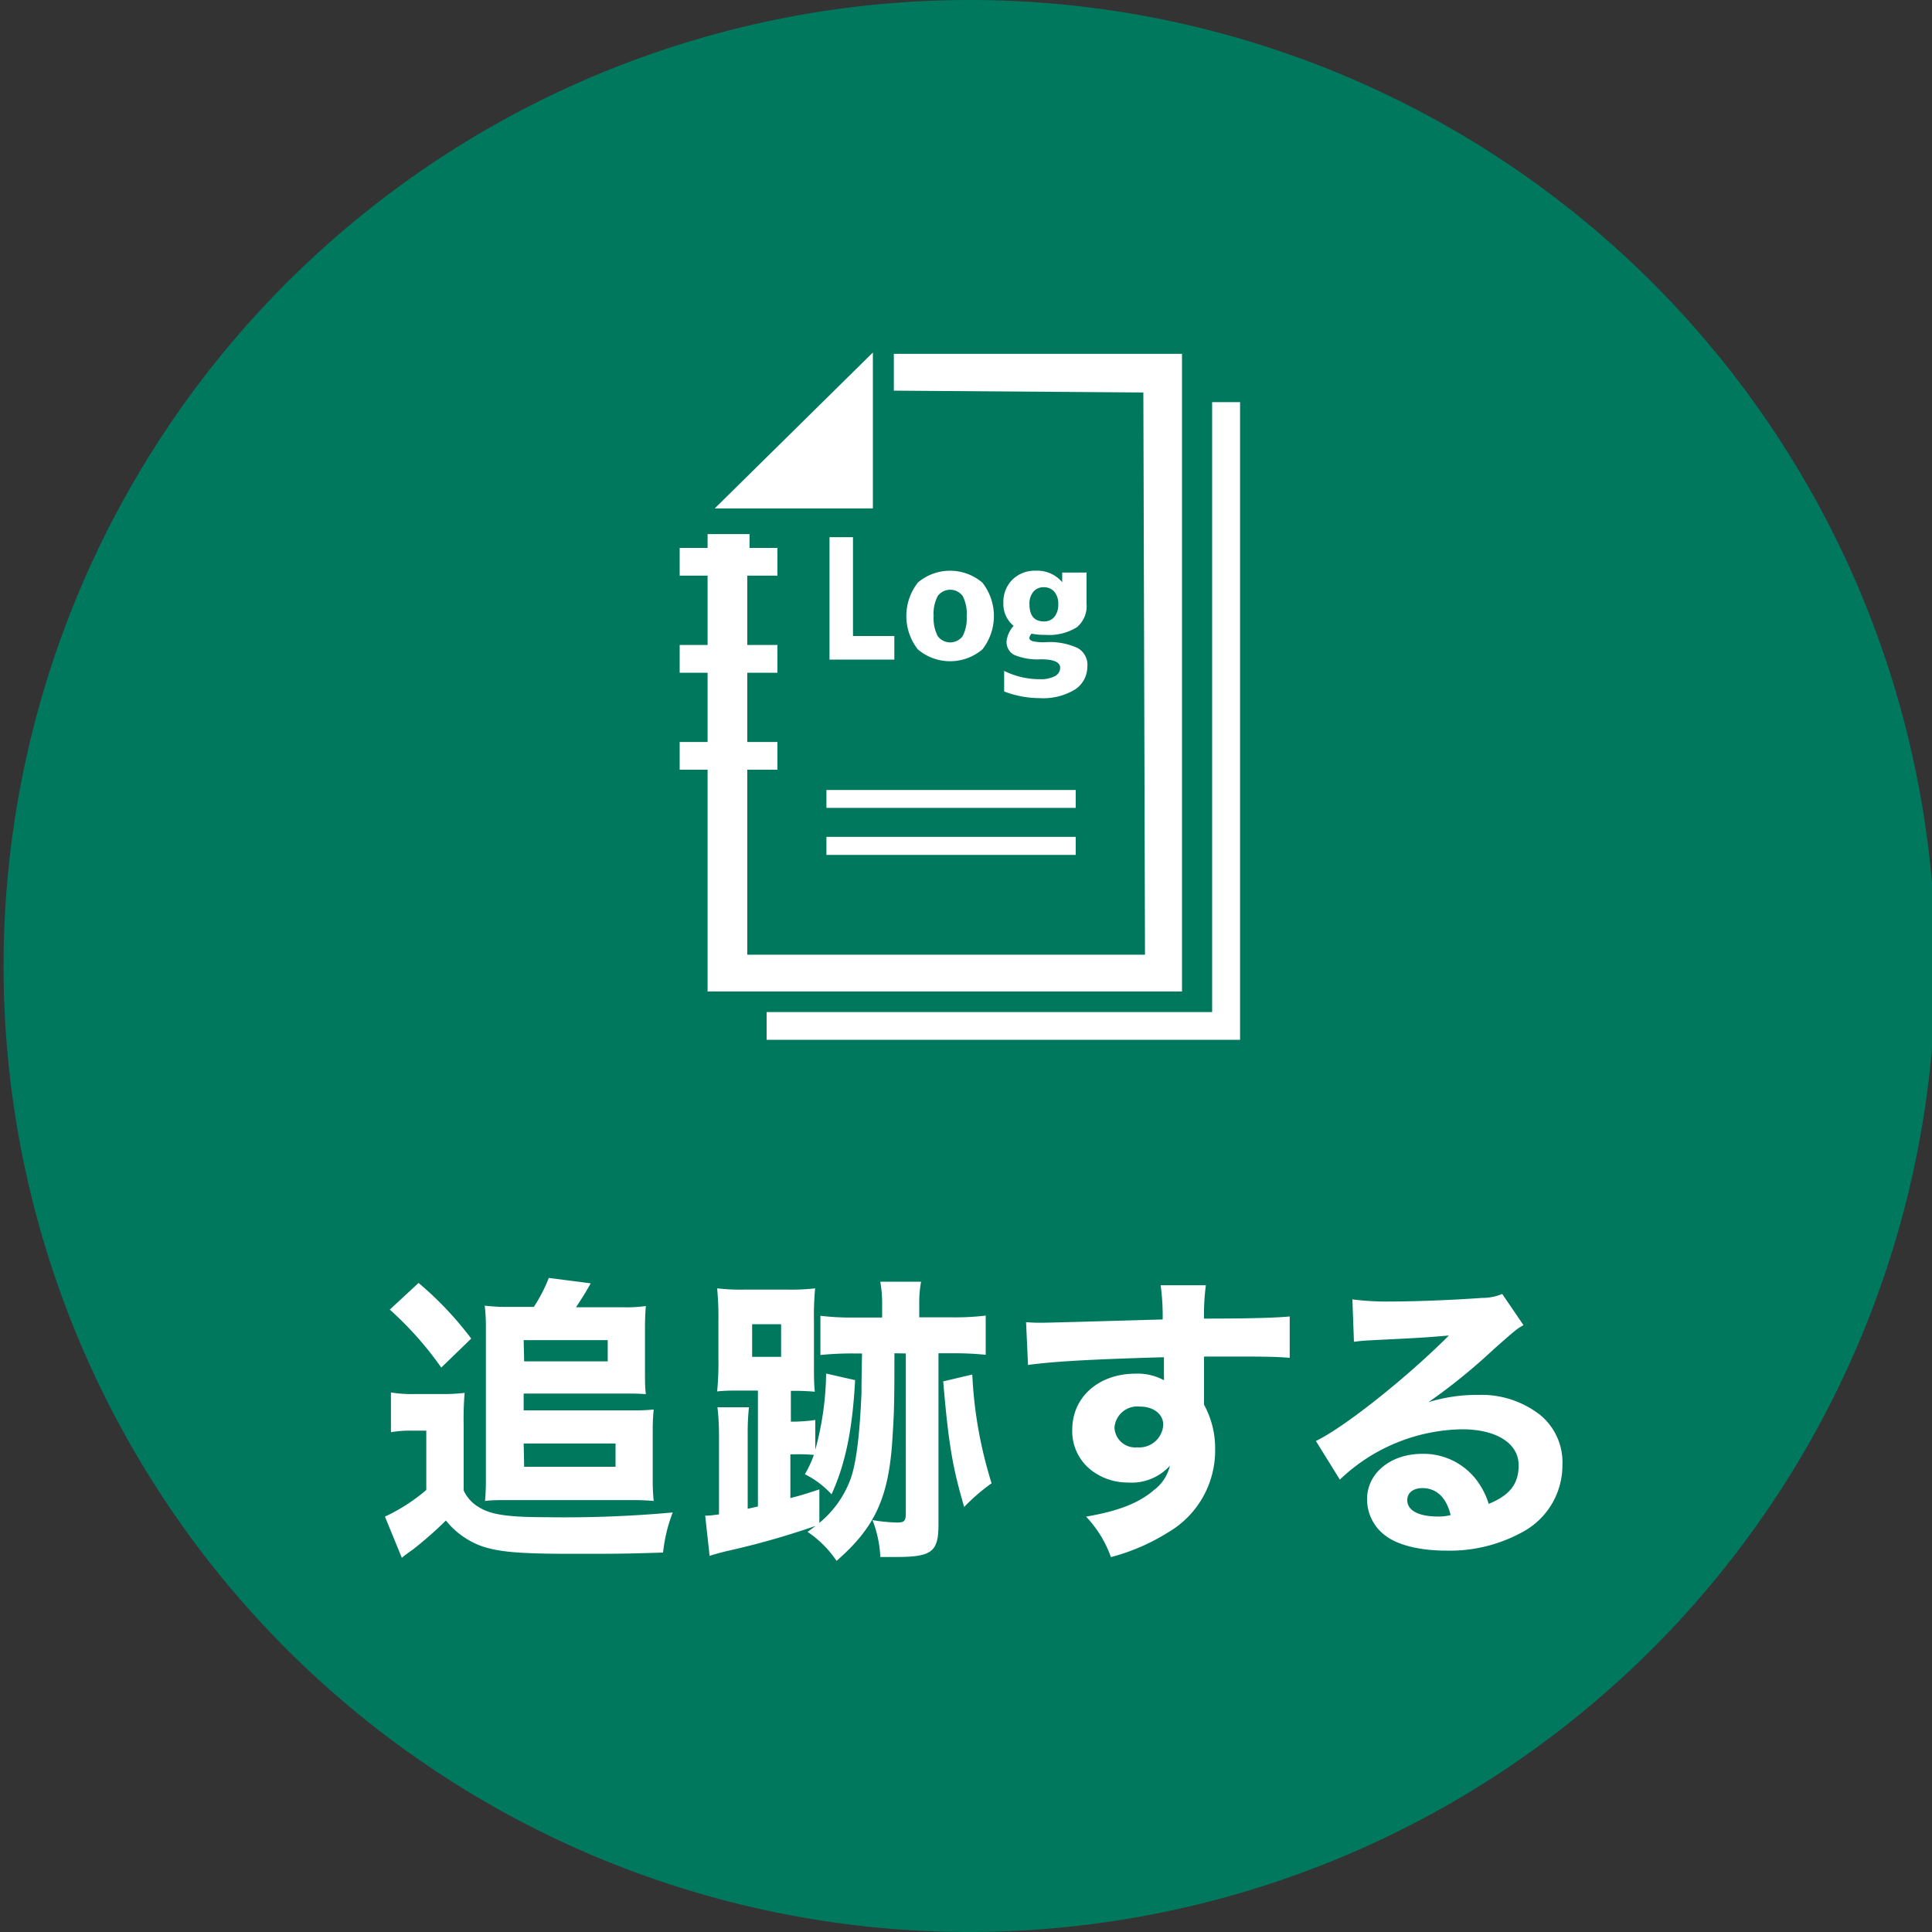 <svg xmlns="http://www.w3.org/2000/svg" width="200" height="200" viewBox="0 0 200 200"><rect x="0" y="0" width="200" height="200" fill="#333333" stroke="none"/><defs><style>.a{fill:#00785e;}.b{fill:#fff;}</style></defs><title>about_fc_02</title><path class="a" d="M100.37,200a100,100,0,1,1,100-100,100.11,100.11,0,0,1-100,100"/><path class="b" d="M40.47,144.15a14,14,0,0,0,2.55.16h2.72a18.25,18.25,0,0,0,2.36-.12A31.76,31.76,0,0,0,48,147.6v6.69a3.86,3.86,0,0,0,1.64,1.77c1.21.74,3,1,6.85,1a124.11,124.11,0,0,0,13.15-.49,16.22,16.22,0,0,0-1,4.15c-4,.13-4.87.13-9.34.13-5.58,0-7.69-.19-9.49-.81a8.41,8.41,0,0,1-3.65-2.64,38.59,38.59,0,0,1-3.41,3c-.44.31-1,.71-1.15.87L39.85,157a18.83,18.83,0,0,0,4.28-2.76v-6.14H42.55a11.42,11.42,0,0,0-2.08.16Zm2.86-11.34a35,35,0,0,1,5.45,5.76l-3.1,3a35.11,35.11,0,0,0-5.33-6Zm11.93,2.48a15.54,15.54,0,0,0,1.55-3l4.34.56c-.55,1-.9,1.52-1.52,2.48h5a13.75,13.75,0,0,0,2.23-.13c-.06.68-.09,1.4-.09,2.2v4.5c0,1.12,0,1.8.09,2.42-.87-.06-1.27-.06-2.08-.06H54.21V146H65.56a18.21,18.21,0,0,0,2.11-.09,21.24,21.24,0,0,0-.1,2.3v5a20.7,20.7,0,0,0,.1,2.17c-.66-.06-1.31-.09-2.08-.09H52.41c-.9,0-1.52,0-2.2.09.06-.65.09-1.36.09-2.17V137.36a18.81,18.81,0,0,0-.12-2.2,18.91,18.91,0,0,0,2.42.13Zm-1,5.64h8.65v-2.2H54.21Zm0,10.91h9.46v-2.41H54.21Z"/><path class="b" d="M92.59,140.09c0,6-.06,6.42-.22,9.06-.4,5.95-1.83,9-5.77,12.43a11.06,11.06,0,0,0-3-3l.83-.62a82.24,82.24,0,0,1-9.2,2.61c-.84.21-1.21.31-1.77.49L73,156.9c.62,0,.81-.06,1.43-.13v-8.09a25.53,25.53,0,0,0-.16-3h3.26a25.64,25.64,0,0,0-.13,2.79v7.72l1.06-.24v-12h-1.8c-.93,0-1.64,0-2.42.09a31.44,31.44,0,0,0,.13-3.47v-3.79a32,32,0,0,0-.13-3.41,21.64,21.64,0,0,0,2.82.13h4.47a21.57,21.57,0,0,0,2.85-.13,31.32,31.32,0,0,0-.12,3.35v4c0,1.8,0,2.54.09,3.35a23.78,23.78,0,0,0-2.48-.09v3.19h.4A18.93,18.93,0,0,0,84.4,147v3.07a31.09,31.09,0,0,0,1.12-7.88l3,.68c-.27,5.09-1,8.68-2.44,11.82a9.5,9.5,0,0,0-2.76-2.08,10.85,10.85,0,0,0,.93-2,18.21,18.21,0,0,0-2-.06h-.43v4.53c1.08-.28,1.49-.4,3-.9v3.47A10.66,10.66,0,0,0,88,153.24c.65-1.68,1-4.81,1.18-9,0-.28,0-1.65.06-4.13H88.4a32.37,32.37,0,0,0-3.47.16v-4.06a26.49,26.49,0,0,0,3.44.18h2.95V135.1a13.56,13.56,0,0,0-.19-2.42h4.22a12.06,12.06,0,0,0-.19,2.42v1.27H98.6a26.81,26.81,0,0,0,3.44-.18v4.06a30.68,30.68,0,0,0-3.34-.16H97.15V157.8c0,2.88-.69,3.38-4.47,3.38H91.13a11.89,11.89,0,0,0-.81-3.82,17,17,0,0,0,2.55.25c.74,0,.9-.15.9-1v-16.5Zm-14.73.37h3v-3.38h-3Zm22.79,1.83a44.39,44.39,0,0,0,2,11.26A20,20,0,0,0,99.81,156c-1.21-4.16-1.61-6.45-2.17-13Z"/><path class="b" d="M106.22,136.87c.75.06,1.06.06,1.62.06s3.78-.09,12.52-.34a23.62,23.62,0,0,0-.21-3.54h4.68a23.06,23.06,0,0,0-.19,3.45c5.24,0,7.63-.1,8.87-.22l0,4.28c-1.33-.1-2.08-.13-5.4-.13-1.64,0-1.89,0-3.47,0l0,.72v1l0,2.54v.72a9.38,9.38,0,0,1,1.15,4.68,9.8,9.8,0,0,1-4.9,8.56,21.09,21.09,0,0,1-5.89,2.54,11.81,11.81,0,0,0-2.57-4.19c3.28-.56,5.45-1.39,7-2.73a4.4,4.4,0,0,0,1.68-2.54,5.37,5.37,0,0,1-4.37,1.74,6.17,6.17,0,0,1-3.73-1.24A5.1,5.1,0,0,1,111,148c0-3.38,2.73-5.8,6.57-5.8a5.7,5.7,0,0,1,2.92.68,3.52,3.52,0,0,0,0-.49v-1.89c-7.38.21-11.41.43-14.07.8Zm9.15,10.91a2.15,2.15,0,0,0,2.36,2.05,2.49,2.49,0,0,0,2.69-2.33c0-1.11-1-1.89-2.41-1.89A2.37,2.37,0,0,0,115.37,147.78Z"/><path class="b" d="M140,134.51a26.93,26.93,0,0,0,4,.22c2.67,0,6.52-.16,9.4-.37a5.34,5.34,0,0,0,2.11-.41l2.2,3.23c-.65.37-.68.37-3.1,2.51a60.65,60.65,0,0,1-6.73,5.46,17,17,0,0,1,5.12-.75,9.86,9.86,0,0,1,6.48,2.11,6.34,6.34,0,0,1,2.26,5.15,7.83,7.83,0,0,1-4.25,7,15.57,15.57,0,0,1-7.78,1.86c-2.7,0-5-.56-6.29-1.55a4.66,4.66,0,0,1-1.9-3.79c0-2.66,2.42-4.68,5.71-4.68a6.9,6.9,0,0,1,5.46,2.51,7.91,7.91,0,0,1,1.42,2.67c2.2-.9,3.1-2.08,3.1-4,0-2.26-2.29-3.72-5.86-3.72a18.72,18.72,0,0,0-12.65,5.21l-2.48-4c2.92-1.4,9.4-6.54,13.77-10.92-2.54.22-3.07.25-7.63.47-1,.06-1.27.06-2.2.18Zm7.23,19.54c-.93,0-1.55.49-1.55,1.24,0,1.08,1.18,1.7,3.19,1.7a4.62,4.62,0,0,0,1.3-.15C149.72,155,148.7,154.05,147.24,154.05Z"/><polygon class="b" points="125.48 41.63 125.48 104.77 79.36 104.77 79.36 107.64 125.48 107.64 128.37 107.64 128.37 104.77 128.37 41.63 125.48 41.63"/><rect class="b" x="85.55" y="81.78" width="25.81" height="1.85"/><rect class="b" x="85.55" y="86.63" width="25.81" height="1.87"/><polygon class="b" points="90.36 36.49 73.99 52.63 90.36 52.63 90.36 36.49"/><polygon class="b" points="92.53 36.63 92.53 40.44 118.36 40.63 118.53 98.83 77.36 98.83 77.36 79.68 80.48 79.68 80.48 76.81 77.36 76.81 77.36 69.64 80.48 69.64 80.48 66.77 77.36 66.77 77.36 59.59 80.48 59.59 80.48 56.72 77.59 56.72 77.59 55.29 73.25 55.29 73.25 56.72 70.36 56.72 70.36 59.59 73.25 59.59 73.25 66.77 70.36 66.77 70.36 69.64 73.25 69.64 73.25 76.81 70.36 76.81 70.36 79.68 73.25 79.68 73.25 102.64 122.36 102.64 122.36 36.63 92.53 36.63"/><polygon class="b" points="88.3 55.61 88.3 65.84 92.58 65.84 92.58 68.28 85.87 68.28 85.87 55.61 88.3 55.61"/><path class="b" d="M95,60.32a5.15,5.15,0,0,1,6.7,0,5.6,5.6,0,0,1,0,6.9,5.16,5.16,0,0,1-6.69,0,5.61,5.61,0,0,1,0-6.9m2.07,5.54a1.61,1.61,0,0,0,2.57,0,4,4,0,0,0,.42-2.09,3.92,3.92,0,0,0-.42-2.08,1.61,1.61,0,0,0-2.57,0,3.91,3.91,0,0,0-.43,2.08,4,4,0,0,0,.43,2.09"/><path class="b" d="M112.56,68.94a2.82,2.82,0,0,1-1.28,2.44,6.33,6.33,0,0,1-3.64.89,10.31,10.31,0,0,1-3.69-.69V69.45a8.2,8.2,0,0,0,3.69.86A3.18,3.18,0,0,0,109.2,70a1,1,0,0,0,.55-.87c0-.58-.66-.88-2-.88A6.23,6.23,0,0,1,105,67.8a1.5,1.5,0,0,1-.8-1.42,2.83,2.83,0,0,1,.73-1.59,2.92,2.92,0,0,1-1.06-2.37,3.24,3.24,0,0,1,.93-2.41,3.28,3.28,0,0,1,2.42-.93,3.36,3.36,0,0,1,2.74,1.19h0v-1h2.52V62.5a2.86,2.86,0,0,1-1,2.43,5.48,5.48,0,0,1-3.29.79,7.09,7.09,0,0,1-1.4-.12.79.79,0,0,0-.23.43c0,.15.11.27.33.34a4.82,4.82,0,0,0,1.35.11,6.87,6.87,0,0,1,3.33.61,2,2,0,0,1,1,1.85m-6-6.39c0,1.19.5,1.78,1.51,1.78a1.36,1.36,0,0,0,1.07-.47,2,2,0,0,0,.4-1.31,1.91,1.91,0,0,0-.41-1.3,1.42,1.42,0,0,0-1.08-.46,1.37,1.37,0,0,0-1.09.47,1.9,1.9,0,0,0-.4,1.29"/></svg>